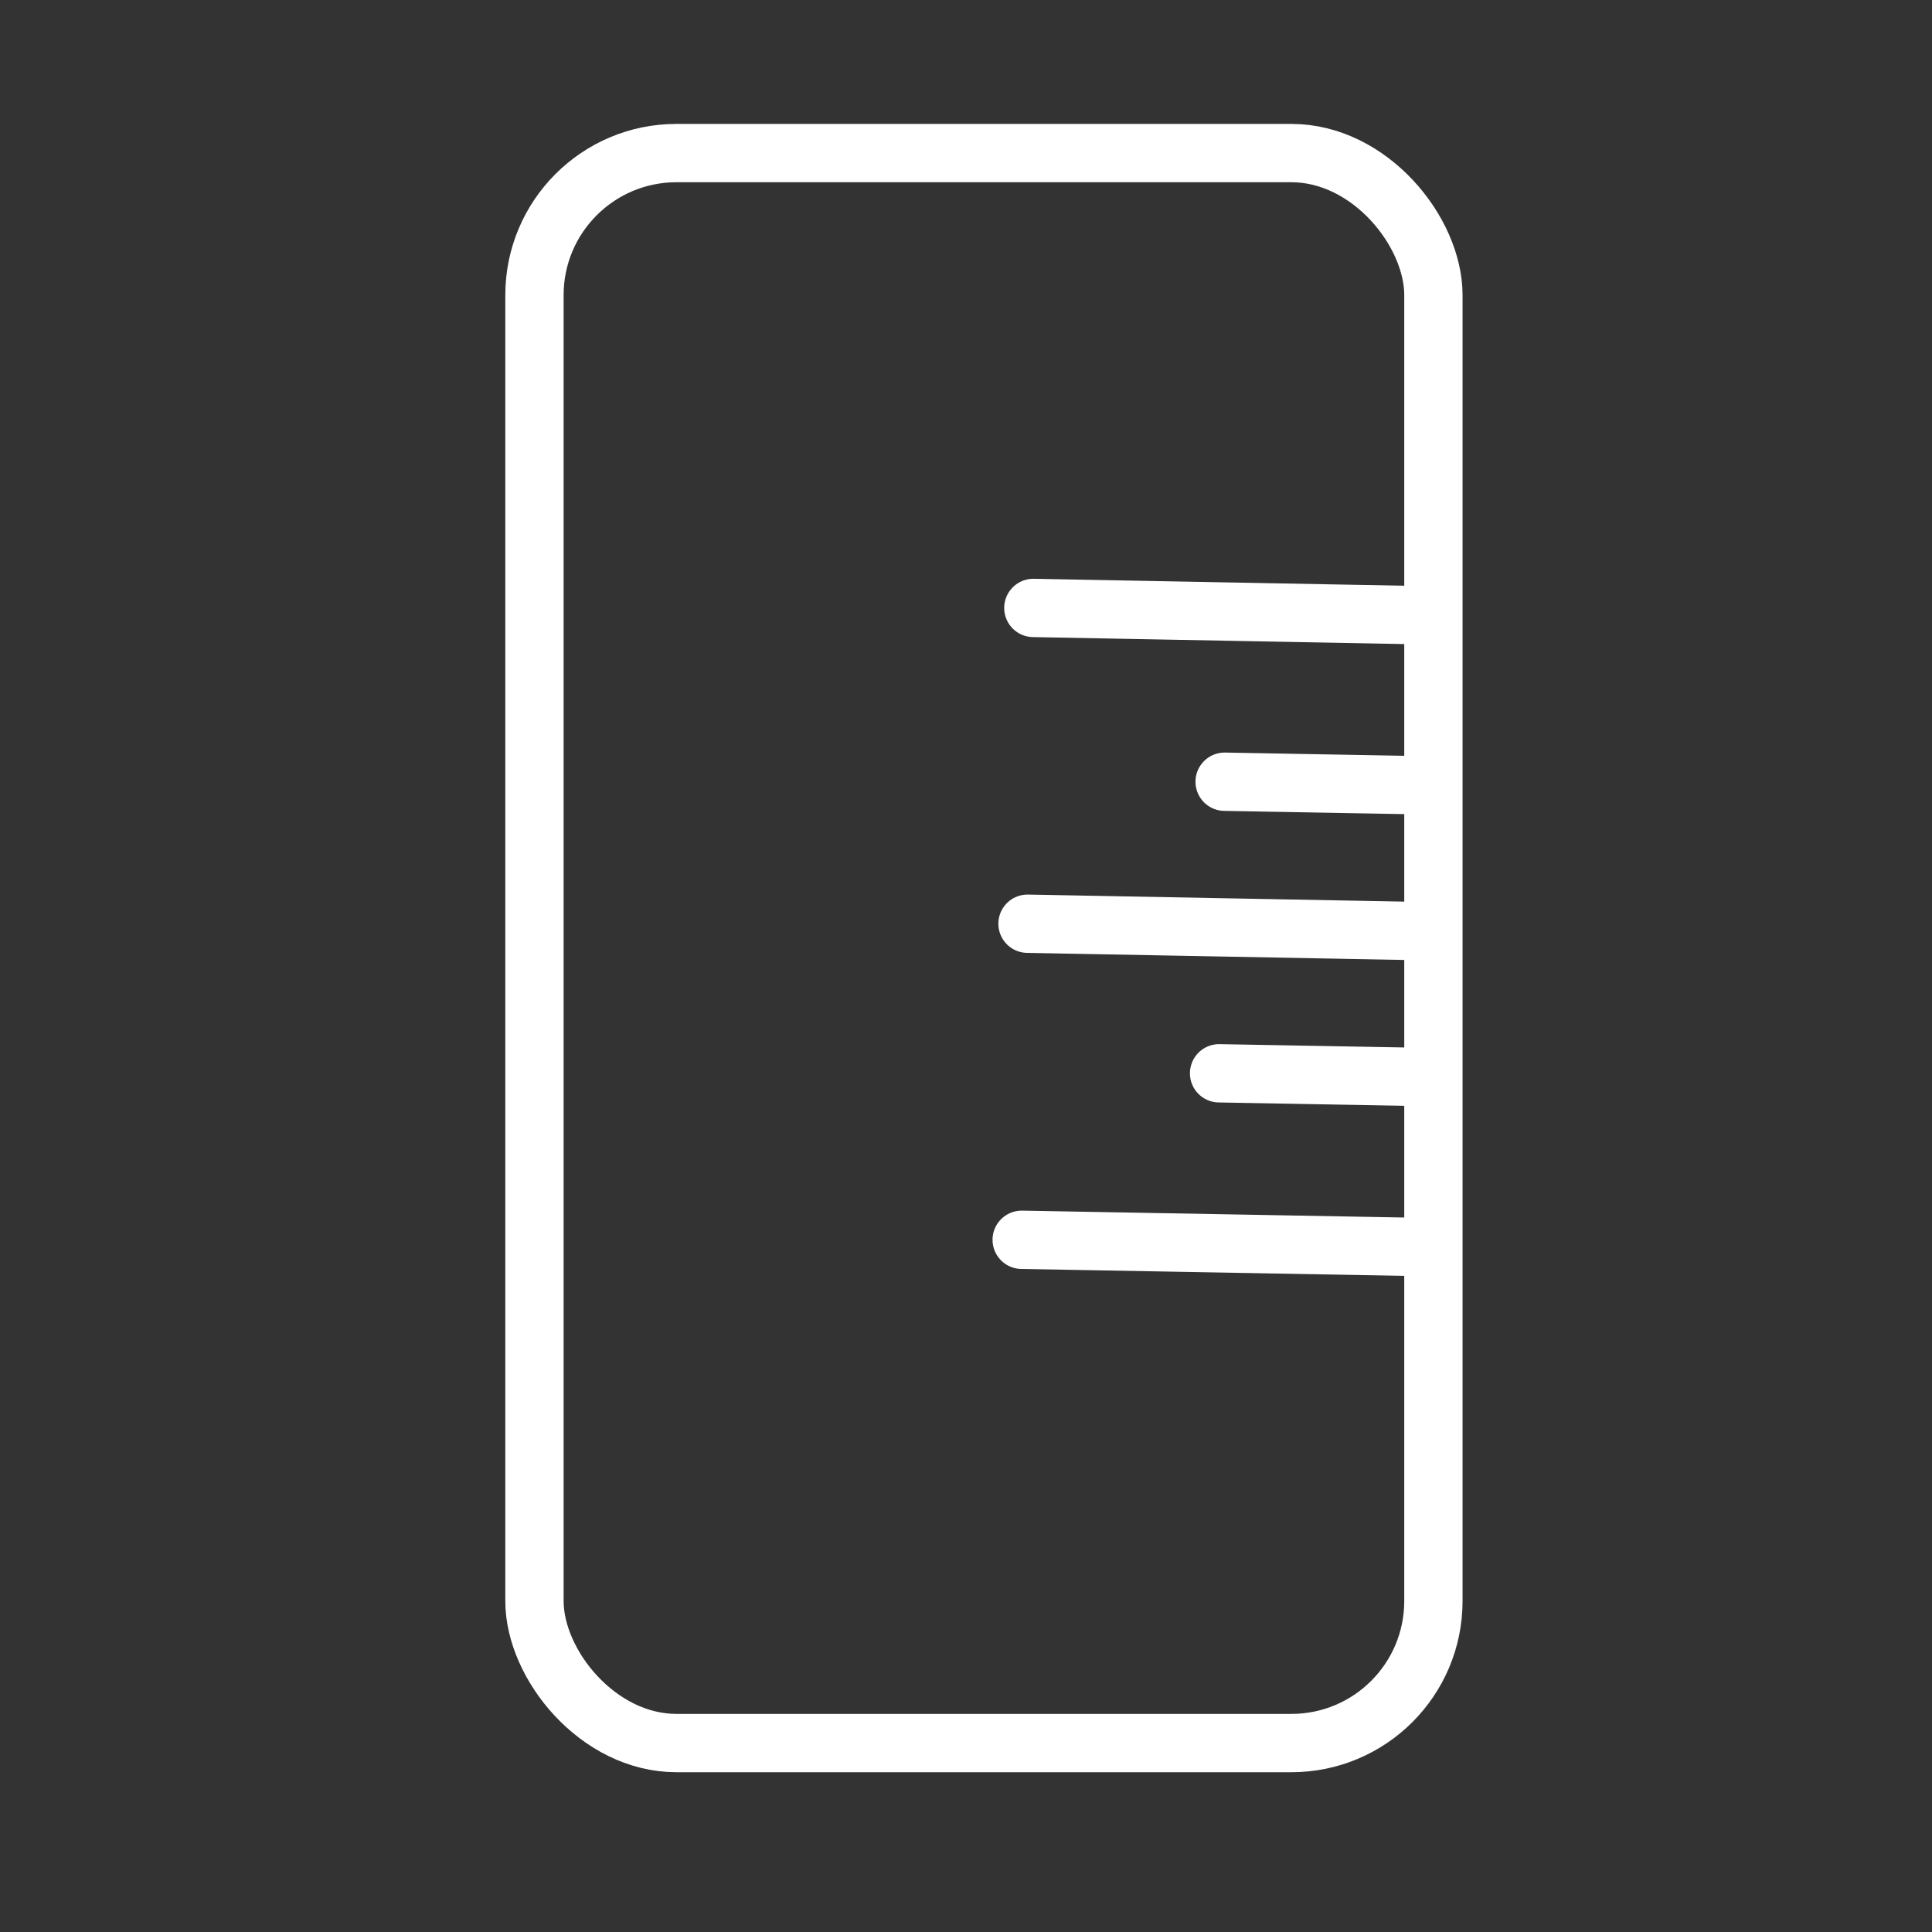 <svg xmlns="http://www.w3.org/2000/svg" viewBox="0 0 66.26 66.26"><rect x="0" y="0" width="66.26" height="66.26" fill="#333333" stroke="none"/><defs><style>.cls-1{fill:none;stroke:#fff;stroke-linecap:round;stroke-linejoin:round;stroke-width:2px}</style></defs><g id="Capa_1" data-name="Capa 1"><rect class="cls-1" x="17.71" y="5.86" width="30.83" height="54.53" rx="4.87" transform="translate(.62 -.61)"/><path class="cls-1" d="M35.44 20.85l13.33.25M35.24 31.68l13.33.25M35.04 42.52l13.33.24M42 26.81l6.66.12m-6.85 9.88l6.67.12"/></g></svg>